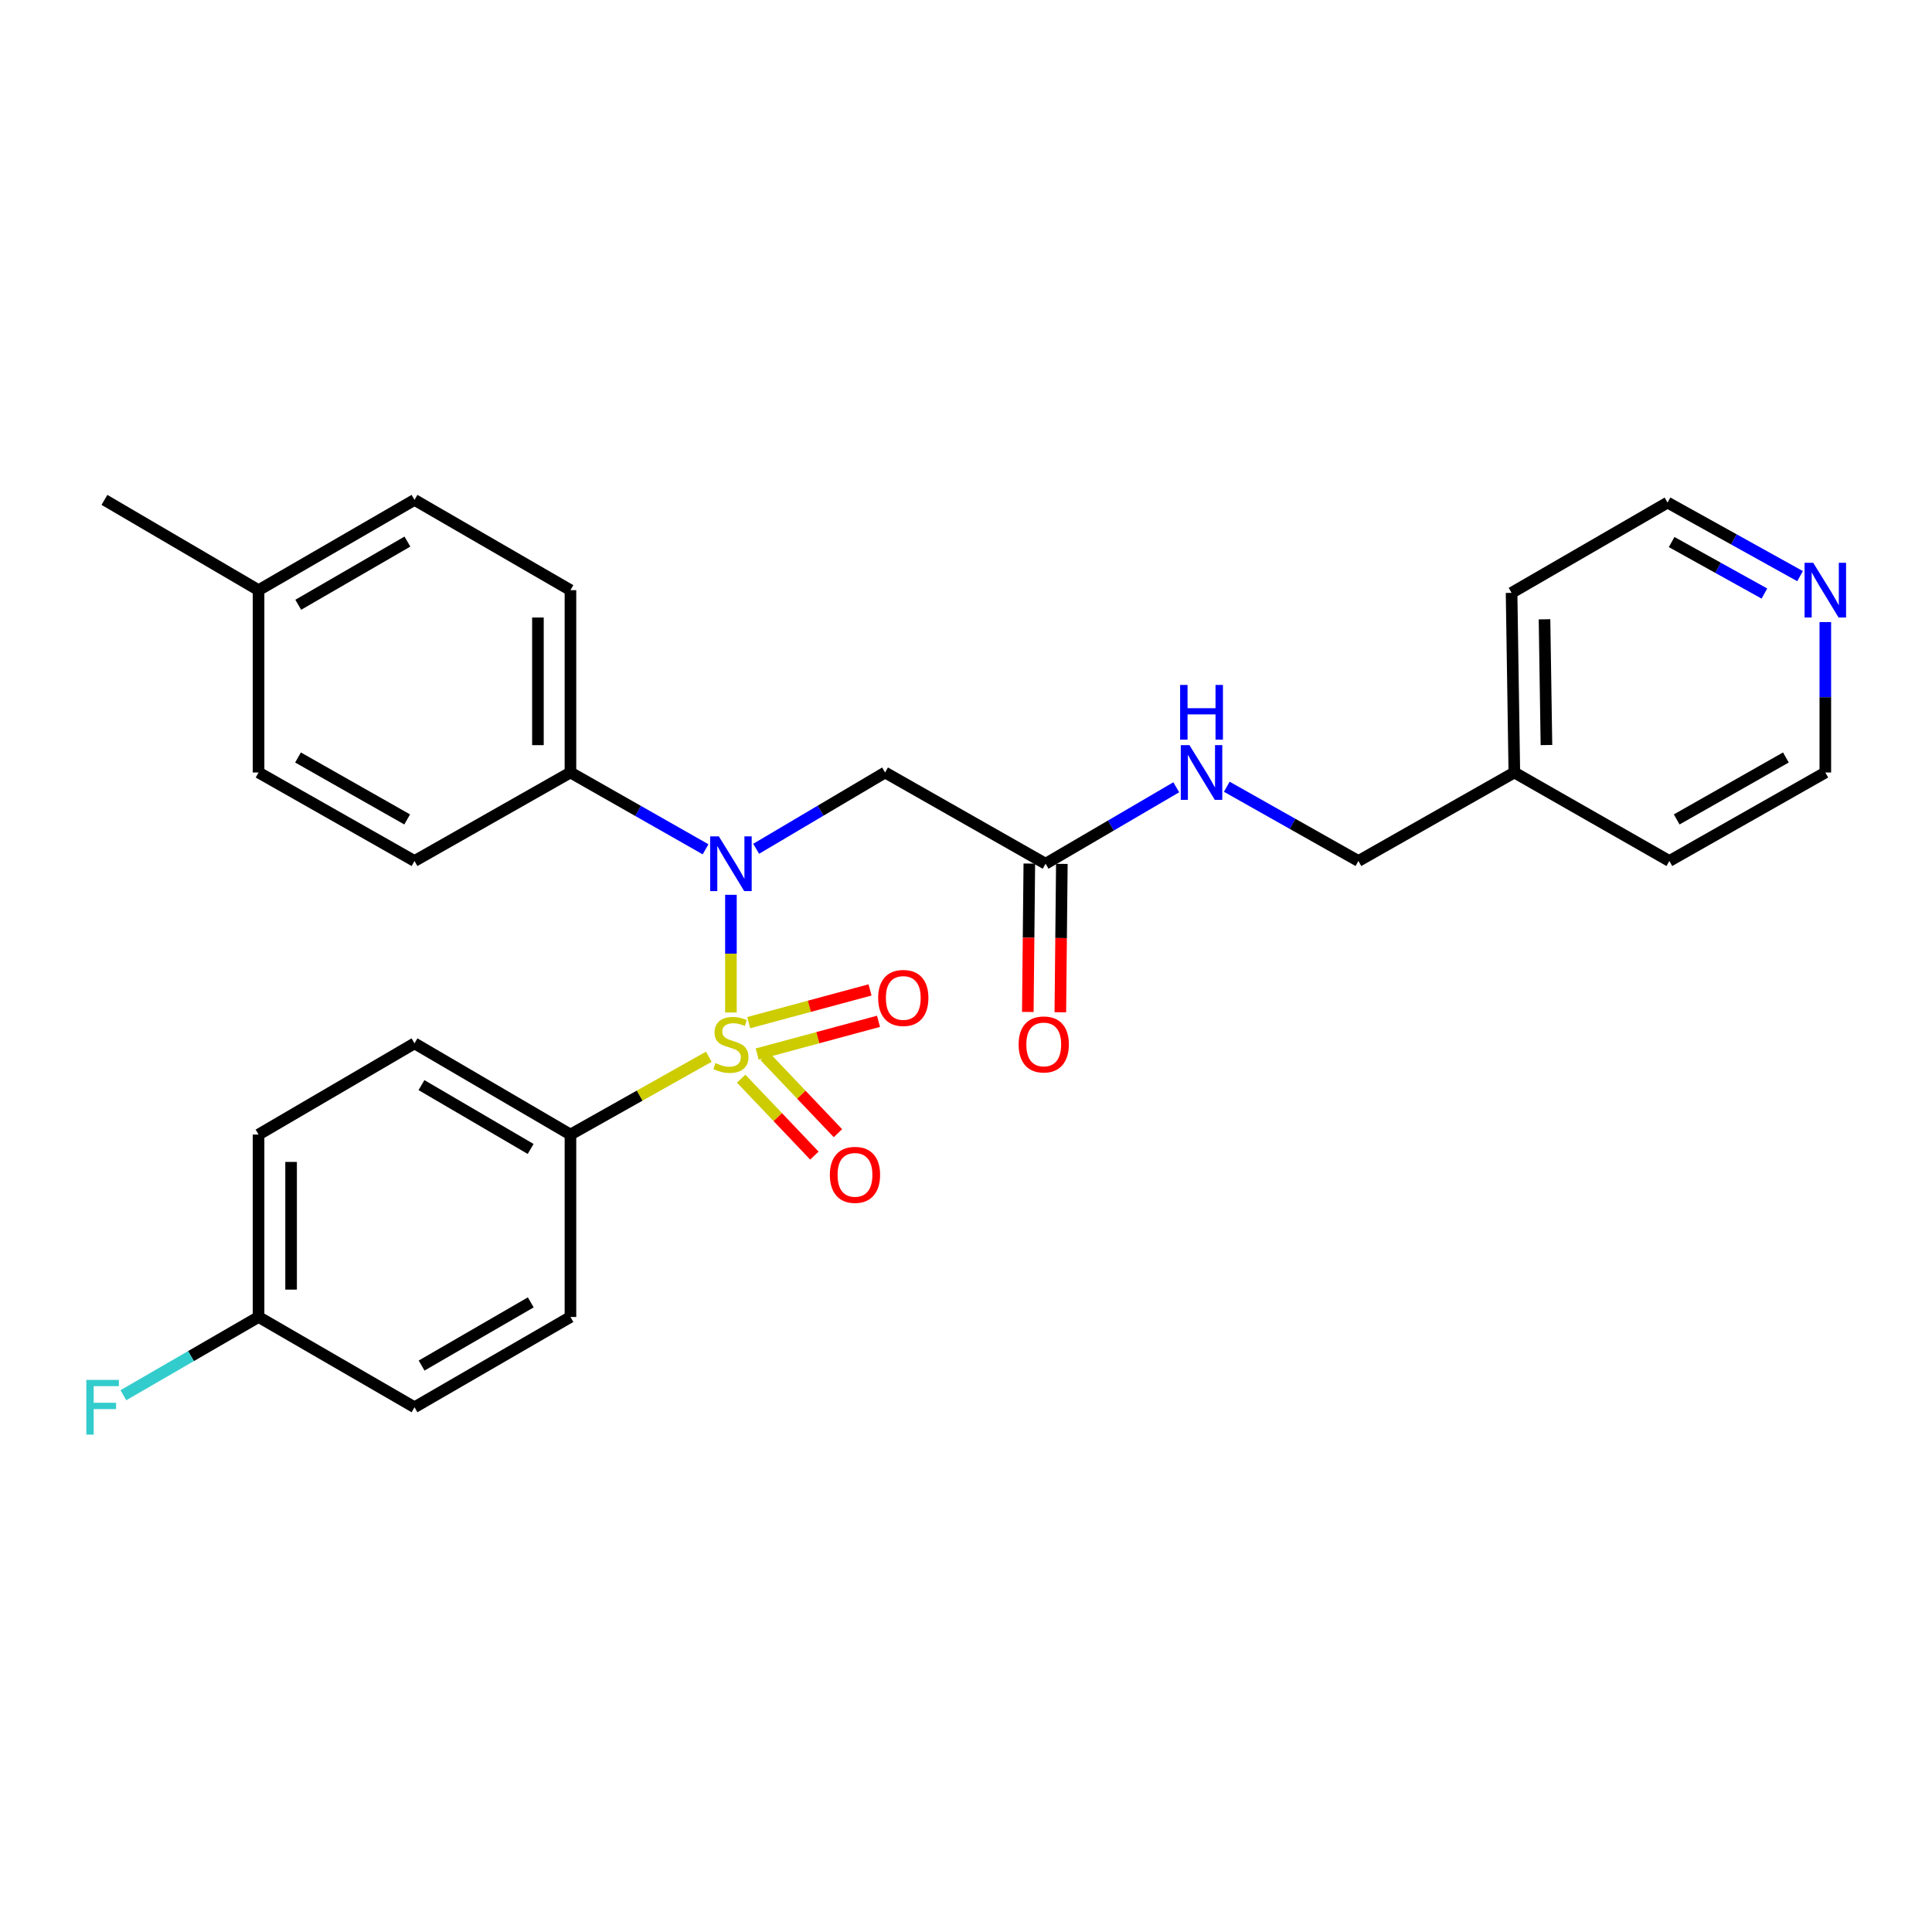 <?xml version='1.0' encoding='iso-8859-1'?>
<svg version='1.1' baseProfile='full'
              xmlns='http://www.w3.org/2000/svg'
                      xmlns:rdkit='http://www.rdkit.org/xml'
                      xmlns:xlink='http://www.w3.org/1999/xlink'
                  xml:space='preserve'
width='1000px' height='1000px' viewBox='0 0 1000 1000'>
<!-- END OF HEADER -->
<rect style='opacity:1.0;fill:#FFFFFF;stroke:none' width='1000' height='1000' x='0' y='0'> </rect>
<path class='bond-0' d='M 378.329,524.062 L 378.329,493.605' style='fill:none;fill-rule:evenodd;stroke:#CCCC00;stroke-width:6px;stroke-linecap:butt;stroke-linejoin:miter;stroke-opacity:1' />
<path class='bond-0' d='M 378.329,493.605 L 378.329,463.148' style='fill:none;fill-rule:evenodd;stroke:#0000FF;stroke-width:6px;stroke-linecap:butt;stroke-linejoin:miter;stroke-opacity:1' />
<path class='bond-2' d='M 366.867,546.966 L 331.066,567.106' style='fill:none;fill-rule:evenodd;stroke:#CCCC00;stroke-width:6px;stroke-linecap:butt;stroke-linejoin:miter;stroke-opacity:1' />
<path class='bond-2' d='M 331.066,567.106 L 295.265,587.246' style='fill:none;fill-rule:evenodd;stroke:#000000;stroke-width:6px;stroke-linecap:butt;stroke-linejoin:miter;stroke-opacity:1' />
<path class='bond-4' d='M 391.912,545.573 L 423.314,537.102' style='fill:none;fill-rule:evenodd;stroke:#CCCC00;stroke-width:6px;stroke-linecap:butt;stroke-linejoin:miter;stroke-opacity:1' />
<path class='bond-4' d='M 423.314,537.102 L 454.716,528.63' style='fill:none;fill-rule:evenodd;stroke:#FF0000;stroke-width:6px;stroke-linecap:butt;stroke-linejoin:miter;stroke-opacity:1' />
<path class='bond-4' d='M 387.527,529.318 L 418.929,520.847' style='fill:none;fill-rule:evenodd;stroke:#CCCC00;stroke-width:6px;stroke-linecap:butt;stroke-linejoin:miter;stroke-opacity:1' />
<path class='bond-4' d='M 418.929,520.847 L 450.331,512.376' style='fill:none;fill-rule:evenodd;stroke:#FF0000;stroke-width:6px;stroke-linecap:butt;stroke-linejoin:miter;stroke-opacity:1' />
<path class='bond-5' d='M 383.639,558.314 L 402.581,578.227' style='fill:none;fill-rule:evenodd;stroke:#CCCC00;stroke-width:6px;stroke-linecap:butt;stroke-linejoin:miter;stroke-opacity:1' />
<path class='bond-5' d='M 402.581,578.227 L 421.524,598.14' style='fill:none;fill-rule:evenodd;stroke:#FF0000;stroke-width:6px;stroke-linecap:butt;stroke-linejoin:miter;stroke-opacity:1' />
<path class='bond-5' d='M 395.837,546.71 L 414.78,566.624' style='fill:none;fill-rule:evenodd;stroke:#CCCC00;stroke-width:6px;stroke-linecap:butt;stroke-linejoin:miter;stroke-opacity:1' />
<path class='bond-5' d='M 414.78,566.624 L 433.722,586.537' style='fill:none;fill-rule:evenodd;stroke:#FF0000;stroke-width:6px;stroke-linecap:butt;stroke-linejoin:miter;stroke-opacity:1' />
<path class='bond-1' d='M 391.387,439.335 L 424.754,419.587' style='fill:none;fill-rule:evenodd;stroke:#0000FF;stroke-width:6px;stroke-linecap:butt;stroke-linejoin:miter;stroke-opacity:1' />
<path class='bond-1' d='M 424.754,419.587 L 458.12,399.839' style='fill:none;fill-rule:evenodd;stroke:#000000;stroke-width:6px;stroke-linecap:butt;stroke-linejoin:miter;stroke-opacity:1' />
<path class='bond-6' d='M 365.201,439.599 L 330.233,419.719' style='fill:none;fill-rule:evenodd;stroke:#0000FF;stroke-width:6px;stroke-linecap:butt;stroke-linejoin:miter;stroke-opacity:1' />
<path class='bond-6' d='M 330.233,419.719 L 295.265,399.839' style='fill:none;fill-rule:evenodd;stroke:#000000;stroke-width:6px;stroke-linecap:butt;stroke-linejoin:miter;stroke-opacity:1' />
<path class='bond-3' d='M 458.12,399.839 L 541.193,447.063' style='fill:none;fill-rule:evenodd;stroke:#000000;stroke-width:6px;stroke-linecap:butt;stroke-linejoin:miter;stroke-opacity:1' />
<path class='bond-10' d='M 295.265,587.246 L 214.549,540.041' style='fill:none;fill-rule:evenodd;stroke:#000000;stroke-width:6px;stroke-linecap:butt;stroke-linejoin:miter;stroke-opacity:1' />
<path class='bond-10' d='M 274.659,594.698 L 218.157,561.654' style='fill:none;fill-rule:evenodd;stroke:#000000;stroke-width:6px;stroke-linecap:butt;stroke-linejoin:miter;stroke-opacity:1' />
<path class='bond-11' d='M 295.265,587.246 L 295.265,681.664' style='fill:none;fill-rule:evenodd;stroke:#000000;stroke-width:6px;stroke-linecap:butt;stroke-linejoin:miter;stroke-opacity:1' />
<path class='bond-7' d='M 541.193,447.063 L 575.013,427.277' style='fill:none;fill-rule:evenodd;stroke:#000000;stroke-width:6px;stroke-linecap:butt;stroke-linejoin:miter;stroke-opacity:1' />
<path class='bond-7' d='M 575.013,427.277 L 608.832,407.491' style='fill:none;fill-rule:evenodd;stroke:#0000FF;stroke-width:6px;stroke-linecap:butt;stroke-linejoin:miter;stroke-opacity:1' />
<path class='bond-9' d='M 532.776,446.977 L 532.384,485.376' style='fill:none;fill-rule:evenodd;stroke:#000000;stroke-width:6px;stroke-linecap:butt;stroke-linejoin:miter;stroke-opacity:1' />
<path class='bond-9' d='M 532.384,485.376 L 531.992,523.776' style='fill:none;fill-rule:evenodd;stroke:#FF0000;stroke-width:6px;stroke-linecap:butt;stroke-linejoin:miter;stroke-opacity:1' />
<path class='bond-9' d='M 549.611,447.149 L 549.219,485.548' style='fill:none;fill-rule:evenodd;stroke:#000000;stroke-width:6px;stroke-linecap:butt;stroke-linejoin:miter;stroke-opacity:1' />
<path class='bond-9' d='M 549.219,485.548 L 548.827,523.948' style='fill:none;fill-rule:evenodd;stroke:#FF0000;stroke-width:6px;stroke-linecap:butt;stroke-linejoin:miter;stroke-opacity:1' />
<path class='bond-12' d='M 295.265,399.839 L 295.265,305.467' style='fill:none;fill-rule:evenodd;stroke:#000000;stroke-width:6px;stroke-linecap:butt;stroke-linejoin:miter;stroke-opacity:1' />
<path class='bond-12' d='M 278.43,385.684 L 278.43,319.623' style='fill:none;fill-rule:evenodd;stroke:#000000;stroke-width:6px;stroke-linecap:butt;stroke-linejoin:miter;stroke-opacity:1' />
<path class='bond-13' d='M 295.265,399.839 L 214.549,445.65' style='fill:none;fill-rule:evenodd;stroke:#000000;stroke-width:6px;stroke-linecap:butt;stroke-linejoin:miter;stroke-opacity:1' />
<path class='bond-15' d='M 634.981,407.213 L 669.047,426.432' style='fill:none;fill-rule:evenodd;stroke:#0000FF;stroke-width:6px;stroke-linecap:butt;stroke-linejoin:miter;stroke-opacity:1' />
<path class='bond-15' d='M 669.047,426.432 L 703.113,445.65' style='fill:none;fill-rule:evenodd;stroke:#000000;stroke-width:6px;stroke-linecap:butt;stroke-linejoin:miter;stroke-opacity:1' />
<path class='bond-8' d='M 931.71,298.209 L 897.417,279.171' style='fill:none;fill-rule:evenodd;stroke:#0000FF;stroke-width:6px;stroke-linecap:butt;stroke-linejoin:miter;stroke-opacity:1' />
<path class='bond-8' d='M 897.417,279.171 L 863.124,260.133' style='fill:none;fill-rule:evenodd;stroke:#000000;stroke-width:6px;stroke-linecap:butt;stroke-linejoin:miter;stroke-opacity:1' />
<path class='bond-8' d='M 913.251,307.217 L 889.246,293.891' style='fill:none;fill-rule:evenodd;stroke:#0000FF;stroke-width:6px;stroke-linecap:butt;stroke-linejoin:miter;stroke-opacity:1' />
<path class='bond-8' d='M 889.246,293.891 L 865.241,280.564' style='fill:none;fill-rule:evenodd;stroke:#000000;stroke-width:6px;stroke-linecap:butt;stroke-linejoin:miter;stroke-opacity:1' />
<path class='bond-30' d='M 944.785,321.987 L 944.785,360.913' style='fill:none;fill-rule:evenodd;stroke:#0000FF;stroke-width:6px;stroke-linecap:butt;stroke-linejoin:miter;stroke-opacity:1' />
<path class='bond-30' d='M 944.785,360.913 L 944.785,399.839' style='fill:none;fill-rule:evenodd;stroke:#000000;stroke-width:6px;stroke-linecap:butt;stroke-linejoin:miter;stroke-opacity:1' />
<path class='bond-16' d='M 214.549,540.041 L 133.832,587.246' style='fill:none;fill-rule:evenodd;stroke:#000000;stroke-width:6px;stroke-linecap:butt;stroke-linejoin:miter;stroke-opacity:1' />
<path class='bond-17' d='M 295.265,681.664 L 214.549,728.392' style='fill:none;fill-rule:evenodd;stroke:#000000;stroke-width:6px;stroke-linecap:butt;stroke-linejoin:miter;stroke-opacity:1' />
<path class='bond-17' d='M 274.723,674.104 L 218.221,706.813' style='fill:none;fill-rule:evenodd;stroke:#000000;stroke-width:6px;stroke-linecap:butt;stroke-linejoin:miter;stroke-opacity:1' />
<path class='bond-19' d='M 295.265,305.467 L 214.549,258.74' style='fill:none;fill-rule:evenodd;stroke:#000000;stroke-width:6px;stroke-linecap:butt;stroke-linejoin:miter;stroke-opacity:1' />
<path class='bond-18' d='M 214.549,445.65 L 133.832,399.839' style='fill:none;fill-rule:evenodd;stroke:#000000;stroke-width:6px;stroke-linecap:butt;stroke-linejoin:miter;stroke-opacity:1' />
<path class='bond-18' d='M 210.751,424.137 L 154.25,392.069' style='fill:none;fill-rule:evenodd;stroke:#000000;stroke-width:6px;stroke-linecap:butt;stroke-linejoin:miter;stroke-opacity:1' />
<path class='bond-14' d='M 133.832,681.664 L 214.549,728.392' style='fill:none;fill-rule:evenodd;stroke:#000000;stroke-width:6px;stroke-linecap:butt;stroke-linejoin:miter;stroke-opacity:1' />
<path class='bond-21' d='M 133.832,681.664 L 98.845,701.916' style='fill:none;fill-rule:evenodd;stroke:#000000;stroke-width:6px;stroke-linecap:butt;stroke-linejoin:miter;stroke-opacity:1' />
<path class='bond-21' d='M 98.845,701.916 L 63.858,722.168' style='fill:none;fill-rule:evenodd;stroke:#33CCCC;stroke-width:6px;stroke-linecap:butt;stroke-linejoin:miter;stroke-opacity:1' />
<path class='bond-28' d='M 133.832,681.664 L 133.832,587.246' style='fill:none;fill-rule:evenodd;stroke:#000000;stroke-width:6px;stroke-linecap:butt;stroke-linejoin:miter;stroke-opacity:1' />
<path class='bond-28' d='M 150.668,667.502 L 150.668,601.409' style='fill:none;fill-rule:evenodd;stroke:#000000;stroke-width:6px;stroke-linecap:butt;stroke-linejoin:miter;stroke-opacity:1' />
<path class='bond-22' d='M 703.113,445.65 L 783.82,399.839' style='fill:none;fill-rule:evenodd;stroke:#000000;stroke-width:6px;stroke-linecap:butt;stroke-linejoin:miter;stroke-opacity:1' />
<path class='bond-20' d='M 133.832,399.839 L 133.832,305.467' style='fill:none;fill-rule:evenodd;stroke:#000000;stroke-width:6px;stroke-linecap:butt;stroke-linejoin:miter;stroke-opacity:1' />
<path class='bond-29' d='M 214.549,258.74 L 133.832,305.467' style='fill:none;fill-rule:evenodd;stroke:#000000;stroke-width:6px;stroke-linecap:butt;stroke-linejoin:miter;stroke-opacity:1' />
<path class='bond-29' d='M 210.876,280.319 L 154.374,313.028' style='fill:none;fill-rule:evenodd;stroke:#000000;stroke-width:6px;stroke-linecap:butt;stroke-linejoin:miter;stroke-opacity:1' />
<path class='bond-27' d='M 133.832,305.467 L 54.06,258.74' style='fill:none;fill-rule:evenodd;stroke:#000000;stroke-width:6px;stroke-linecap:butt;stroke-linejoin:miter;stroke-opacity:1' />
<path class='bond-25' d='M 783.82,399.839 L 864.059,445.65' style='fill:none;fill-rule:evenodd;stroke:#000000;stroke-width:6px;stroke-linecap:butt;stroke-linejoin:miter;stroke-opacity:1' />
<path class='bond-26' d='M 783.82,399.839 L 782.389,306.861' style='fill:none;fill-rule:evenodd;stroke:#000000;stroke-width:6px;stroke-linecap:butt;stroke-linejoin:miter;stroke-opacity:1' />
<path class='bond-26' d='M 800.439,385.634 L 799.437,320.549' style='fill:none;fill-rule:evenodd;stroke:#000000;stroke-width:6px;stroke-linecap:butt;stroke-linejoin:miter;stroke-opacity:1' />
<path class='bond-23' d='M 944.785,399.839 L 864.059,445.65' style='fill:none;fill-rule:evenodd;stroke:#000000;stroke-width:6px;stroke-linecap:butt;stroke-linejoin:miter;stroke-opacity:1' />
<path class='bond-23' d='M 924.367,392.069 L 867.859,424.137' style='fill:none;fill-rule:evenodd;stroke:#000000;stroke-width:6px;stroke-linecap:butt;stroke-linejoin:miter;stroke-opacity:1' />
<path class='bond-24' d='M 863.124,260.133 L 782.389,306.861' style='fill:none;fill-rule:evenodd;stroke:#000000;stroke-width:6px;stroke-linecap:butt;stroke-linejoin:miter;stroke-opacity:1' />
<path  class='atom-0' d='M 370.329 550.238
Q 370.649 550.358, 371.969 550.918
Q 373.289 551.478, 374.729 551.838
Q 376.209 552.158, 377.649 552.158
Q 380.329 552.158, 381.889 550.878
Q 383.449 549.558, 383.449 547.278
Q 383.449 545.718, 382.649 544.758
Q 381.889 543.798, 380.689 543.278
Q 379.489 542.758, 377.489 542.158
Q 374.969 541.398, 373.449 540.678
Q 371.969 539.958, 370.889 538.438
Q 369.849 536.918, 369.849 534.358
Q 369.849 530.798, 372.249 528.598
Q 374.689 526.398, 379.489 526.398
Q 382.769 526.398, 386.489 527.958
L 385.569 531.038
Q 382.169 529.638, 379.609 529.638
Q 376.849 529.638, 375.329 530.798
Q 373.809 531.918, 373.849 533.878
Q 373.849 535.398, 374.609 536.318
Q 375.409 537.238, 376.529 537.758
Q 377.689 538.278, 379.609 538.878
Q 382.169 539.678, 383.689 540.478
Q 385.209 541.278, 386.289 542.918
Q 387.409 544.518, 387.409 547.278
Q 387.409 551.198, 384.769 553.318
Q 382.169 555.398, 377.809 555.398
Q 375.289 555.398, 373.369 554.838
Q 371.489 554.318, 369.249 553.398
L 370.329 550.238
' fill='#CCCC00'/>
<path  class='atom-1' d='M 372.069 432.903
L 381.349 447.903
Q 382.269 449.383, 383.749 452.063
Q 385.229 454.743, 385.309 454.903
L 385.309 432.903
L 389.069 432.903
L 389.069 461.223
L 385.189 461.223
L 375.229 444.823
Q 374.069 442.903, 372.829 440.703
Q 371.629 438.503, 371.269 437.823
L 371.269 461.223
L 367.589 461.223
L 367.589 432.903
L 372.069 432.903
' fill='#0000FF'/>
<path  class='atom-5' d='M 454.538 516.533
Q 454.538 509.733, 457.898 505.933
Q 461.258 502.133, 467.538 502.133
Q 473.818 502.133, 477.178 505.933
Q 480.538 509.733, 480.538 516.533
Q 480.538 523.413, 477.138 527.333
Q 473.738 531.213, 467.538 531.213
Q 461.298 531.213, 457.898 527.333
Q 454.538 523.453, 454.538 516.533
M 467.538 528.013
Q 471.858 528.013, 474.178 525.133
Q 476.538 522.213, 476.538 516.533
Q 476.538 510.973, 474.178 508.173
Q 471.858 505.333, 467.538 505.333
Q 463.218 505.333, 460.858 508.133
Q 458.538 510.933, 458.538 516.533
Q 458.538 522.253, 460.858 525.133
Q 463.218 528.013, 467.538 528.013
' fill='#FF0000'/>
<path  class='atom-6' d='M 429.538 608.099
Q 429.538 601.299, 432.898 597.499
Q 436.258 593.699, 442.538 593.699
Q 448.818 593.699, 452.178 597.499
Q 455.538 601.299, 455.538 608.099
Q 455.538 614.979, 452.138 618.899
Q 448.738 622.779, 442.538 622.779
Q 436.298 622.779, 432.898 618.899
Q 429.538 615.019, 429.538 608.099
M 442.538 619.579
Q 446.858 619.579, 449.178 616.699
Q 451.538 613.779, 451.538 608.099
Q 451.538 602.539, 449.178 599.739
Q 446.858 596.899, 442.538 596.899
Q 438.218 596.899, 435.858 599.699
Q 433.538 602.499, 433.538 608.099
Q 433.538 613.819, 435.858 616.699
Q 438.218 619.579, 442.538 619.579
' fill='#FF0000'/>
<path  class='atom-8' d='M 615.65 385.679
L 624.93 400.679
Q 625.85 402.159, 627.33 404.839
Q 628.81 407.519, 628.89 407.679
L 628.89 385.679
L 632.65 385.679
L 632.65 413.999
L 628.77 413.999
L 618.81 397.599
Q 617.65 395.679, 616.41 393.479
Q 615.21 391.279, 614.85 390.599
L 614.85 413.999
L 611.17 413.999
L 611.17 385.679
L 615.65 385.679
' fill='#0000FF'/>
<path  class='atom-8' d='M 610.83 354.527
L 614.67 354.527
L 614.67 366.567
L 629.15 366.567
L 629.15 354.527
L 632.99 354.527
L 632.99 382.847
L 629.15 382.847
L 629.15 369.767
L 614.67 369.767
L 614.67 382.847
L 610.83 382.847
L 610.83 354.527
' fill='#0000FF'/>
<path  class='atom-9' d='M 938.525 291.307
L 947.805 306.307
Q 948.725 307.787, 950.205 310.467
Q 951.685 313.147, 951.765 313.307
L 951.765 291.307
L 955.525 291.307
L 955.525 319.627
L 951.645 319.627
L 941.685 303.227
Q 940.525 301.307, 939.285 299.107
Q 938.085 296.907, 937.725 296.227
L 937.725 319.627
L 934.045 319.627
L 934.045 291.307
L 938.525 291.307
' fill='#0000FF'/>
<path  class='atom-10' d='M 527.239 540.598
Q 527.239 533.798, 530.599 529.998
Q 533.959 526.198, 540.239 526.198
Q 546.519 526.198, 549.879 529.998
Q 553.239 533.798, 553.239 540.598
Q 553.239 547.478, 549.839 551.398
Q 546.439 555.278, 540.239 555.278
Q 533.999 555.278, 530.599 551.398
Q 527.239 547.518, 527.239 540.598
M 540.239 552.078
Q 544.559 552.078, 546.879 549.198
Q 549.239 546.278, 549.239 540.598
Q 549.239 535.038, 546.879 532.238
Q 544.559 529.398, 540.239 529.398
Q 535.919 529.398, 533.559 532.198
Q 531.239 534.998, 531.239 540.598
Q 531.239 546.318, 533.559 549.198
Q 535.919 552.078, 540.239 552.078
' fill='#FF0000'/>
<path  class='atom-22' d='M 44.686 714.232
L 61.526 714.232
L 61.526 717.472
L 48.486 717.472
L 48.486 726.072
L 60.086 726.072
L 60.086 729.352
L 48.486 729.352
L 48.486 742.552
L 44.686 742.552
L 44.686 714.232
' fill='#33CCCC'/>
</svg>
